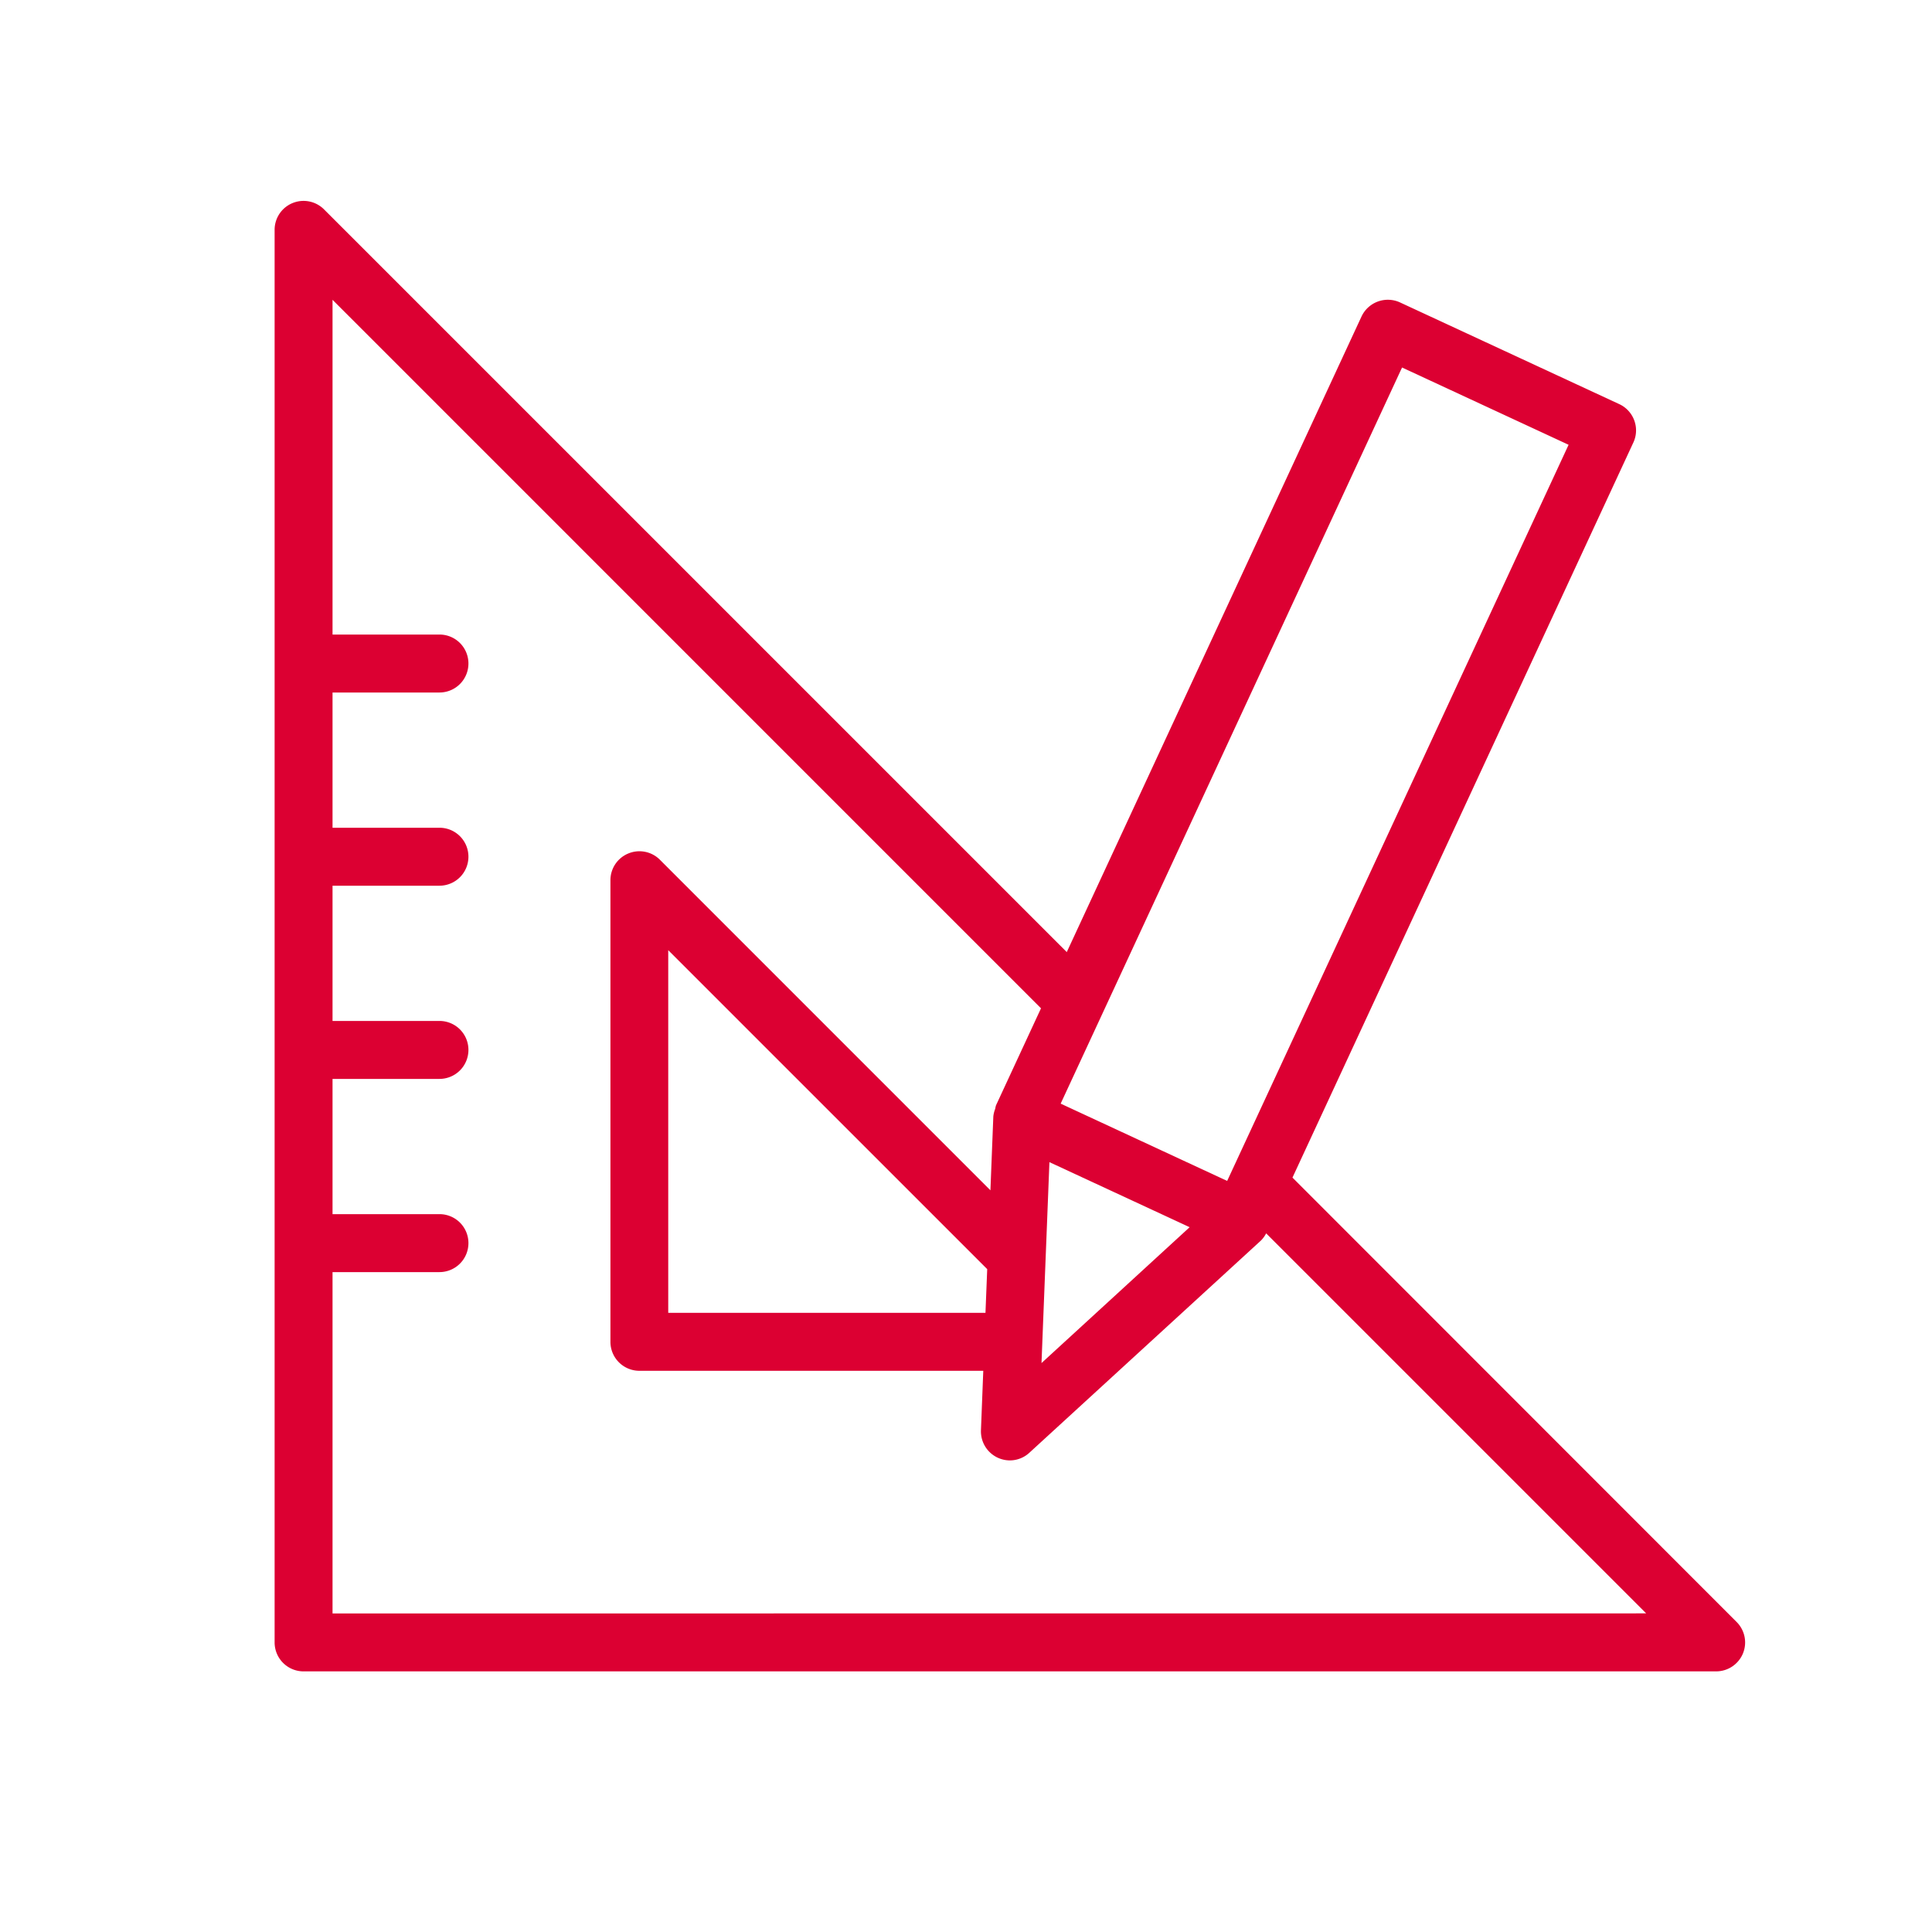 <svg id="cad" xmlns="http://www.w3.org/2000/svg" width="50" height="50" viewBox="0 0 50 50">
  <rect id="長方形_1355" data-name="長方形 1355" width="50" height="50" fill="none"/>
  <path id="パス_721" data-name="パス 721" d="M43.522-338.557l-11.494-11.5,8.821-19.021a.744.744,0,0,0,.025-.574.749.749,0,0,0-.39-.423l-5.67-2.63a.753.753,0,0,0-1,.365l-7.627,16.447L6.965-375.114a.749.749,0,0,0-.816-.163.747.747,0,0,0-.463.692v36.557a.749.749,0,0,0,.749.75H42.992a.752.752,0,0,0,.694-.463A.749.749,0,0,0,43.522-338.557Zm-17.989-6.7.205-5.2,3.629,1.684Zm-1.45-1.3h-8.21v-9.385l8.255,8.254Zm10.781-24.465,4.31,2-8.836,19.051-4.309-2ZM7.185-338.777v-8.834H9.953a.75.75,0,0,0,.749-.75.749.749,0,0,0-.749-.75H7.185v-3.5H9.953a.75.75,0,0,0,.749-.75.749.749,0,0,0-.749-.75H7.185v-3.5H9.953a.75.75,0,0,0,.749-.75.749.749,0,0,0-.749-.75H7.185v-3.5H9.953a.75.75,0,0,0,.749-.75.749.749,0,0,0-.749-.75H7.185v-8.663L25.52-354.438l-1.164,2.51v0h0a.6.6,0,0,0-.021.091.744.744,0,0,0-.049.2l-.075,1.909-8.555-8.556a.748.748,0,0,0-.816-.161.746.746,0,0,0-.463.692v11.946a.749.749,0,0,0,.749.75h8.9l-.06,1.539a.751.751,0,0,0,.434.71.751.751,0,0,0,.315.07.744.744,0,0,0,.506-.2l5.99-5.489h0a.759.759,0,0,0,.136-.187l9.835,9.835Z" transform="translate(1.421 380.533)" fill="#dc0032"/>
</svg>
